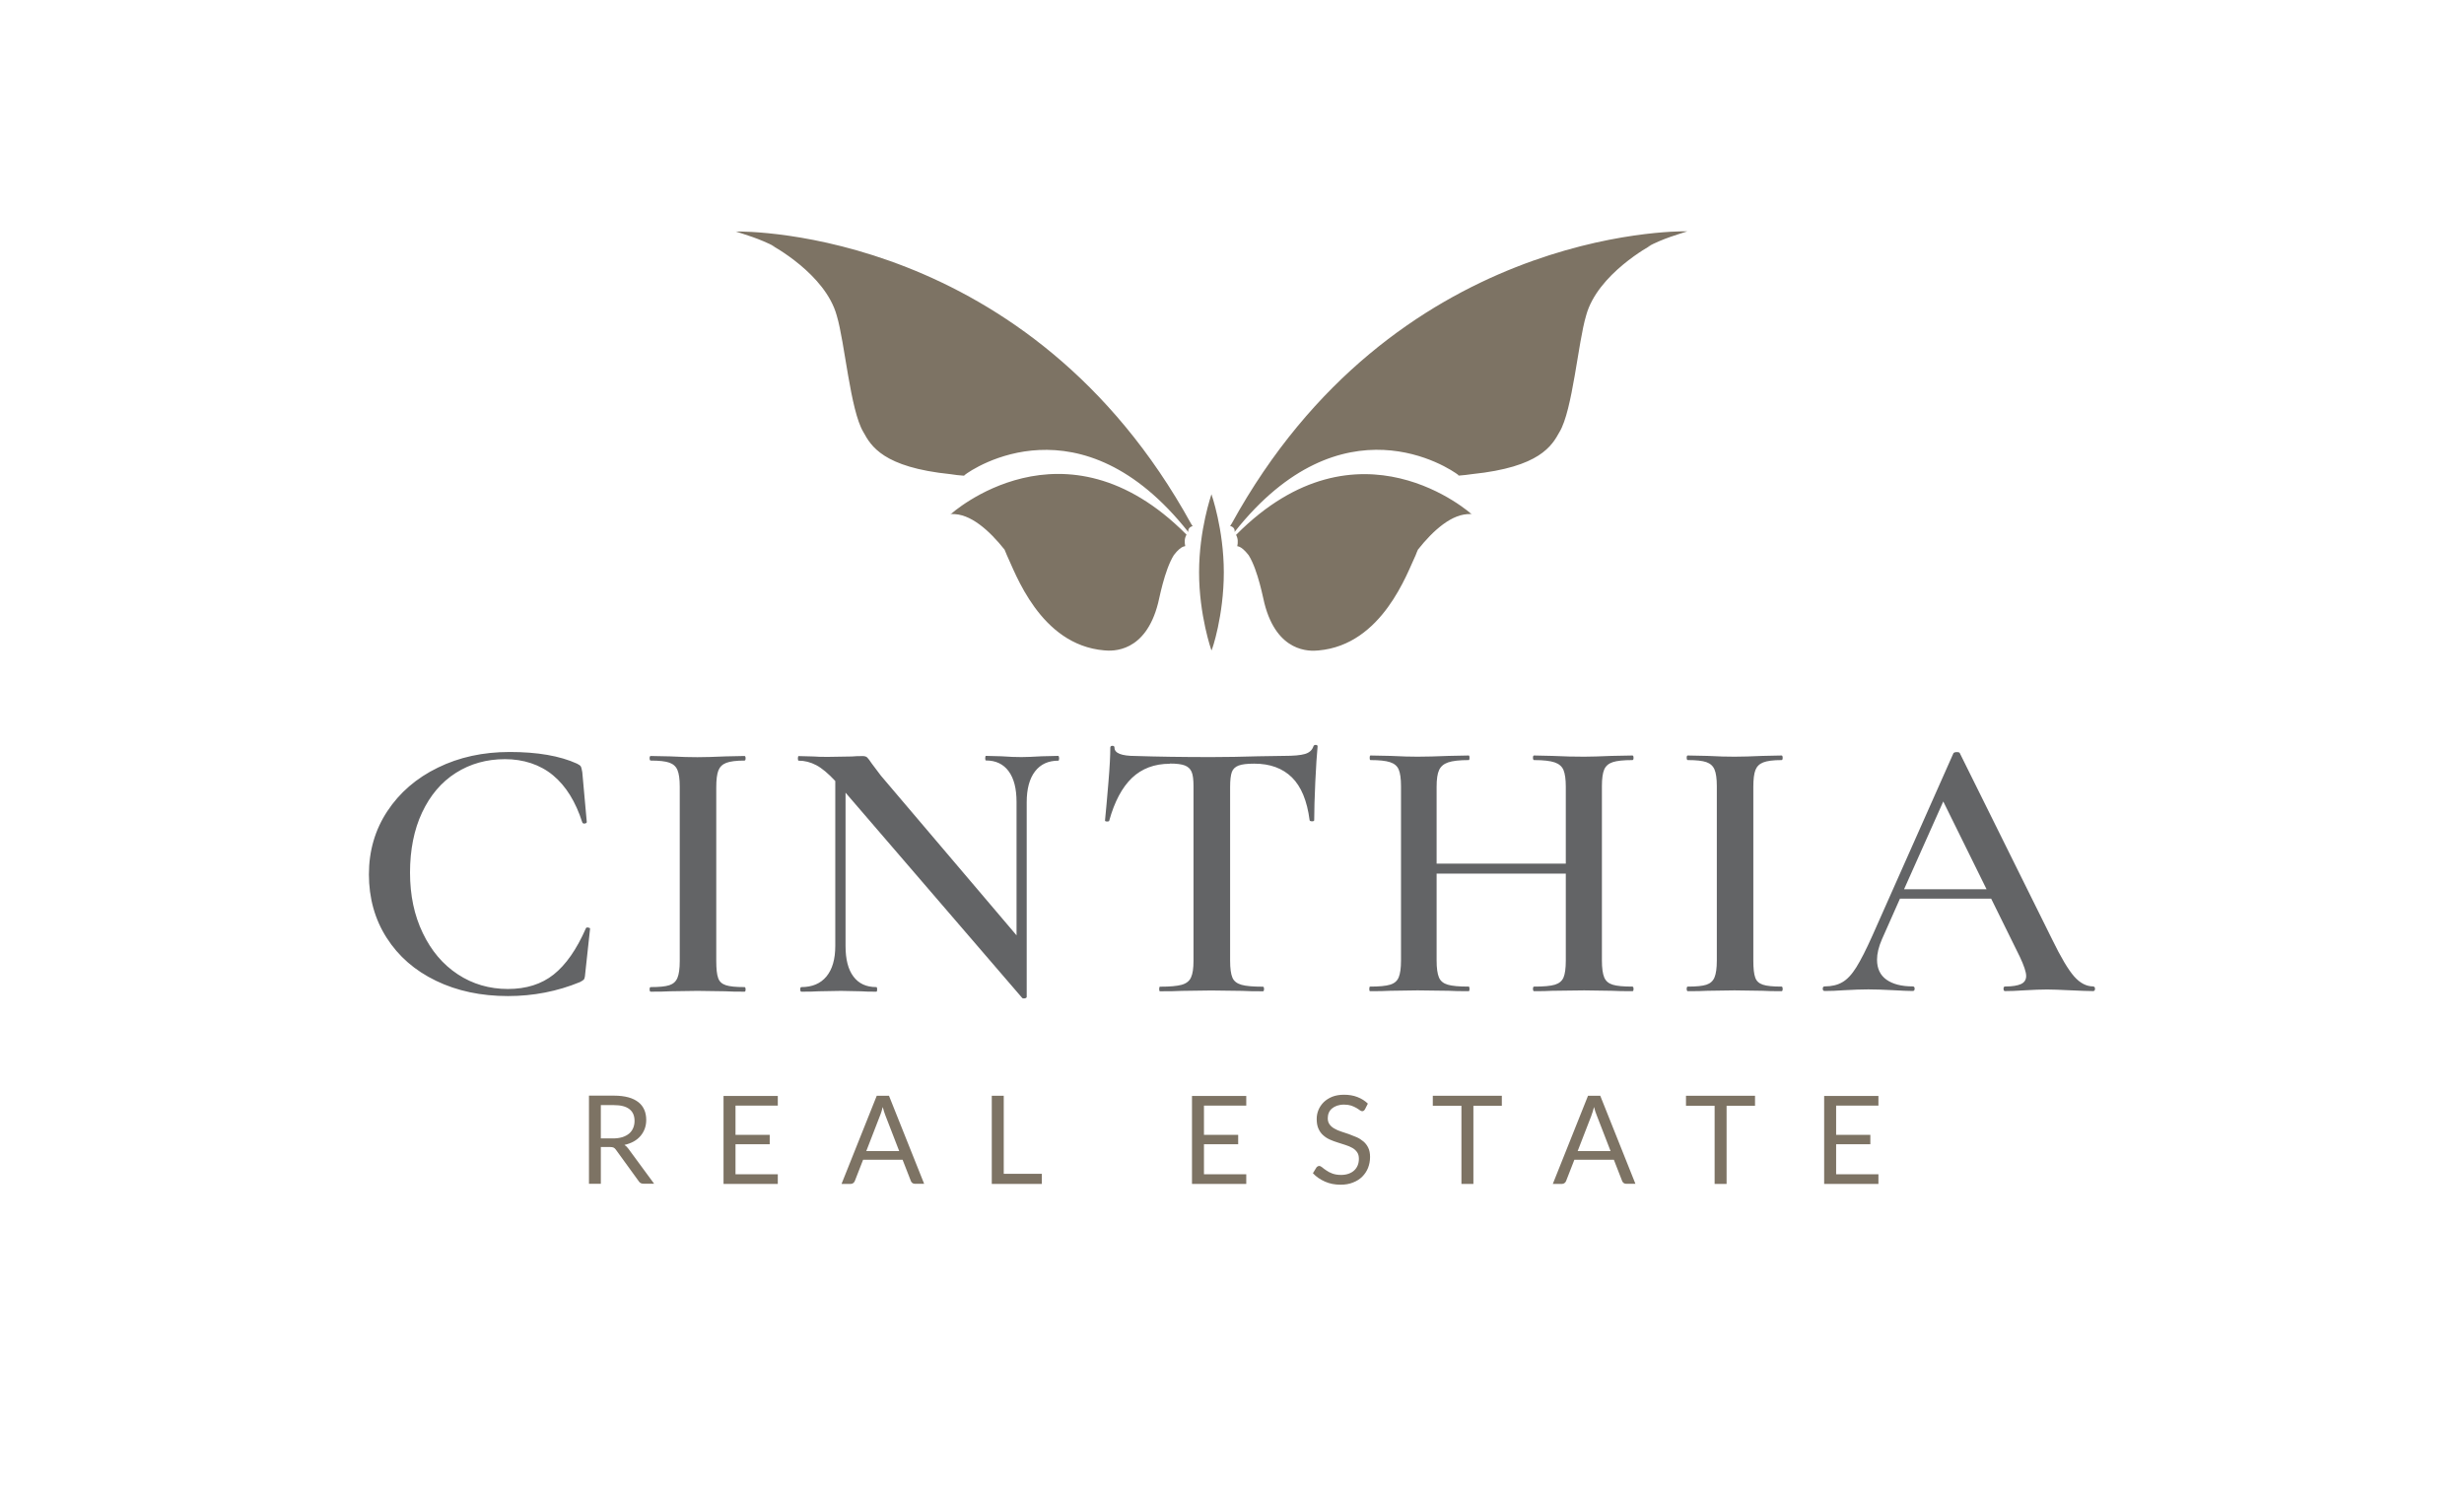 <?xml version="1.0" encoding="UTF-8"?><svg id="CINTHIA" xmlns="http://www.w3.org/2000/svg" xmlns:xlink="http://www.w3.org/1999/xlink" viewBox="0 0 247 150"><defs><style>.cls-1{fill:#7d7364;}.cls-2{clip-path:url(#clippath);}.cls-3{fill:none;}.cls-4{fill:#636466;}</style><clipPath id="clippath"><rect class="cls-3" x="36.98" y="23.21" width="173.04" height="95.57"/></clipPath></defs><g class="cls-2"><path class="cls-4" d="m194.8,80.35l4.34,8.8h-8.27l3.93-8.8Zm15.03,18.54c-.68,0-1.32-.33-1.91-1-.59-.67-1.33-1.91-2.21-3.72l-9.25-18.66c-.03-.08-.13-.11-.3-.11s-.29.04-.34.11l-8.12,18.28c-.63,1.41-1.17,2.47-1.62,3.19-.45.72-.92,1.22-1.4,1.49-.48.28-1.07.42-1.77.42-.13,0-.19.08-.19.23s.06.23.19.23c.53,0,1.2-.02,2-.08.91-.05,1.7-.08,2.38-.08s1.54.03,2.49.08c.86.05,1.51.08,1.96.08.13,0,.19-.08.19-.23s-.06-.23-.19-.23c-1.13,0-2.01-.23-2.64-.68-.63-.45-.94-1.12-.94-2,0-.6.16-1.28.49-2.04l1.81-4.08h9.14l2.87,5.82c.43.91.64,1.55.64,1.93s-.17.65-.51.81c-.34.16-.88.25-1.61.25-.1,0-.15.08-.15.23s.05.23.15.23c.48,0,1.15-.02,2-.08.86-.05,1.6-.08,2.23-.08.48,0,1.25.03,2.3.08,1.06.05,1.83.08,2.3.08.13,0,.19-.08.19-.23s-.06-.23-.19-.23m-34.06-2.61v-17.41c0-.76.07-1.32.21-1.68.14-.36.4-.62.79-.77s1-.23,1.83-.23c.08,0,.11-.08.11-.23s-.04-.23-.11-.23l-1.89.04c-1.11.05-2.05.08-2.83.08-.71,0-1.61-.02-2.72-.08l-1.96-.04c-.08,0-.11.08-.11.23s.04.23.11.23c.86,0,1.48.07,1.87.21.39.14.66.38.81.74.15.35.23.91.23,1.66v17.49c0,.76-.08,1.32-.23,1.68-.15.37-.42.61-.81.74-.39.13-1.01.19-1.87.19-.08,0-.11.08-.11.23s.04.23.11.23c.83,0,1.49-.01,1.96-.04l2.72-.04,2.79.04c.48.03,1.12.04,1.93.04.08,0,.11-.08.11-.23s-.04-.23-.11-.23c-.86,0-1.48-.06-1.87-.19-.39-.13-.65-.36-.77-.72-.13-.35-.19-.92-.19-1.7m-12.12,2.61c-.91,0-1.57-.06-1.98-.19-.42-.13-.7-.37-.85-.74-.15-.36-.23-.93-.23-1.68v-17.49c0-.76.08-1.31.23-1.66.15-.35.43-.6.85-.74.42-.14,1.08-.21,1.98-.21.08,0,.11-.08.11-.23s-.04-.23-.11-.23l-2.08.04c-1.16.05-2.08.08-2.76.08-.93,0-2-.02-3.21-.08l-1.81-.04c-.08,0-.11.08-.11.23s.04.23.11.23c.93,0,1.62.08,2.06.23.44.15.74.41.89.77.15.37.23.92.23,1.68v7.7h-12.95v-7.7c0-.76.08-1.32.25-1.68.16-.36.47-.62.91-.77.44-.15,1.13-.23,2.06-.23.05,0,.08-.08.08-.23s-.03-.23-.08-.23l-2,.04c-1.21.05-2.25.08-3.13.08-.65,0-1.56-.02-2.72-.08l-2-.04c-.05,0-.08.08-.08.23s.02.23.08.23c.88,0,1.54.07,1.96.21.43.14.72.38.87.74.15.35.23.91.23,1.66v17.49c0,.76-.08,1.32-.23,1.68-.15.37-.44.61-.87.74-.43.13-1.1.19-2,.19-.05,0-.08.08-.08.23s.02.23.08.23c.86,0,1.52-.01,2-.04l2.76-.04,3.13.04c.48.03,1.15.04,2,.04.05,0,.08-.08.08-.23s-.03-.23-.08-.23c-.96,0-1.66-.06-2.1-.19-.44-.13-.74-.37-.89-.74-.15-.36-.23-.93-.23-1.68v-8.72h12.95v8.72c0,.78-.08,1.35-.23,1.7-.15.35-.44.59-.87.72-.43.13-1.12.19-2.08.19-.08,0-.11.08-.11.23s.04.23.11.23c.75,0,1.36-.01,1.81-.04l3.21-.04,2.76.04c.53.03,1.22.04,2.08.04.08,0,.11-.08.11-.23s-.04-.23-.11-.23m-46.38-22.36c.68,0,1.18.06,1.51.19.33.13.55.34.68.64.13.3.19.78.19,1.44v17.49c0,.76-.08,1.32-.25,1.68-.16.37-.48.61-.94.74-.47.13-1.19.19-2.17.19-.05,0-.08.08-.08.23s.02.23.08.23c.93,0,1.66-.01,2.19-.04l2.95-.04,3.1.04c.5.03,1.2.04,2.08.04.08,0,.11-.08.11-.23s-.04-.23-.11-.23c-.98,0-1.7-.06-2.15-.19-.45-.13-.76-.36-.91-.72-.15-.35-.23-.92-.23-1.7v-17.41c0-.68.06-1.18.17-1.49.11-.31.34-.53.68-.66.34-.13.86-.19,1.57-.19,1.59,0,2.84.46,3.78,1.38.93.92,1.52,2.35,1.77,4.29.02.08.11.11.25.11s.21-.04.21-.11c0-.98.04-2.27.11-3.85.08-1.59.15-2.77.23-3.55,0-.1-.06-.15-.19-.15s-.2.05-.23.15c-.13.38-.41.63-.85.76-.44.13-1.14.19-2.1.19l-2.57.04c-1.66.05-3.24.08-4.72.08-2.9,0-5.43-.04-7.59-.11-1.41,0-2.11-.28-2.11-.83,0-.13-.07-.19-.21-.19s-.21.06-.21.19c0,.78-.06,1.95-.19,3.49-.13,1.55-.24,2.81-.34,3.8,0,.08.07.11.21.11s.21-.02.21-.08c.53-1.91,1.29-3.34,2.28-4.29.99-.94,2.26-1.42,3.8-1.42m-11.18-.79l-1.66.04c-.86.05-1.54.08-2.04.08-.53,0-1.2-.02-2-.08l-1.55-.04c-.05,0-.08.08-.08.23s.02.23.08.23c.98,0,1.74.36,2.27,1.08.53.72.79,1.74.79,3.08v13.37l-13.6-16.01-.91-1.21c-.2-.3-.35-.5-.45-.6-.1-.1-.25-.15-.45-.15-.43,0-.79.01-1.1.04l-2.42.04c-.6,0-1.07-.01-1.4-.04l-1.51-.04c-.05,0-.08.08-.08.23s.02.23.08.23c.6,0,1.19.15,1.76.45.57.3,1.2.83,1.91,1.59v16.54c0,1.33-.3,2.35-.89,3.06-.59.71-1.43,1.06-2.51,1.06-.08,0-.11.08-.11.23s.04.23.11.23c.76,0,1.33-.01,1.74-.04l2.23-.04,2,.04c.35.03.87.04,1.55.04.05,0,.08-.08.08-.23s-.03-.23-.08-.23c-1.01,0-1.77-.35-2.3-1.06-.53-.7-.79-1.72-.79-3.06v-15.37l17.71,20.58c.05.05.14.06.26.04.13-.03.19-.08.19-.15v-19.52c0-1.33.28-2.36.83-3.08.55-.72,1.33-1.08,2.34-1.08.05,0,.08-.08.08-.23s-.03-.23-.08-.23m-34.29,20.54v-17.41c0-.76.07-1.32.21-1.68.14-.36.4-.62.79-.77.39-.15,1-.23,1.83-.23.08,0,.11-.08.11-.23s-.04-.23-.11-.23l-1.89.04c-1.11.05-2.05.08-2.83.08-.71,0-1.61-.02-2.72-.08l-1.96-.04c-.08,0-.11.08-.11.23s.04.23.11.23c.86,0,1.48.07,1.87.21.39.14.66.38.81.74.15.35.23.91.23,1.66v17.49c0,.76-.08,1.32-.23,1.68-.15.37-.42.61-.81.74-.39.13-1.01.19-1.87.19-.08,0-.11.08-.11.23s.04.23.11.23c.83,0,1.49-.01,1.96-.04l2.72-.04,2.79.04c.48.03,1.12.04,1.93.04.08,0,.11-.08.11-.23s-.04-.23-.11-.23c-.86,0-1.48-.06-1.87-.19-.39-.13-.65-.36-.77-.72-.13-.35-.19-.92-.19-1.7m-20.73-20.96c-2.64,0-5.04.52-7.18,1.57-2.14,1.04-3.83,2.5-5.06,4.36-1.23,1.86-1.85,3.98-1.85,6.34s.59,4.51,1.78,6.36c1.18,1.85,2.83,3.29,4.95,4.31,2.11,1.02,4.52,1.53,7.21,1.53,2.54,0,4.95-.47,7.21-1.4.2-.1.33-.19.4-.26.06-.08.11-.26.13-.57l.49-4.53c0-.05-.06-.09-.19-.11-.13-.02-.2,0-.23.08-.93,2.12-2.01,3.66-3.23,4.63-1.22.97-2.75,1.45-4.59,1.45s-3.54-.49-5.02-1.47c-1.49-.98-2.66-2.36-3.51-4.14-.86-1.78-1.28-3.8-1.28-6.06s.4-4.3,1.21-6.02c.81-1.72,1.93-3.05,3.38-3.97,1.45-.92,3.09-1.38,4.93-1.38s3.52.54,4.82,1.62c1.3,1.08,2.27,2.66,2.93,4.72.05.1.14.14.26.11.13-.02.19-.08.19-.15l-.45-4.99c-.05-.3-.1-.5-.15-.58-.05-.09-.18-.18-.38-.28-1.71-.78-3.97-1.17-6.76-1.17"/><path class="cls-1" d="m182.86,109.85v8.84h5.44v-.97h-4.24v-3.01h3.43v-.94h-3.43v-2.93h4.24v-.97h-5.44Zm-13.85,0v1.01h2.87v7.83h1.2v-7.83h2.85v-1.01h-6.92Zm-9.48,1.97c.04-.11.08-.23.13-.37.04-.14.09-.3.13-.47.09.33.17.61.27.83l1.39,3.59h-3.3l1.39-3.59Zm.87-1.97h-1.21l-3.53,8.84h.92c.1,0,.19-.03.26-.09.07-.06.12-.12.15-.2l.83-2.13h3.96l.83,2.13c.03.08.08.15.15.2.07.05.15.08.26.08h.92l-3.53-8.84Zm-16.77,0v1.01h2.87v7.83h1.2v-7.83h2.85v-1.01h-6.92Zm-6.49.81c-.3-.3-.66-.52-1.07-.68-.41-.16-.86-.23-1.35-.23-.44,0-.83.07-1.17.2-.34.14-.62.32-.85.54-.23.23-.41.49-.53.78-.12.29-.18.59-.18.91,0,.39.06.72.18.98.12.27.28.49.48.66.2.18.42.32.67.43.25.11.51.21.78.29.27.08.52.17.78.25s.48.18.68.29c.2.11.36.26.48.43.12.17.18.39.18.66,0,.24-.04.46-.12.66-.08.2-.2.37-.35.51-.15.14-.34.25-.56.33-.22.08-.47.12-.76.12-.34,0-.63-.05-.87-.14-.24-.09-.44-.19-.6-.31-.17-.11-.31-.21-.42-.31-.11-.09-.21-.14-.3-.14-.06,0-.11.02-.16.05-.05.03-.09.07-.12.11l-.35.57c.33.35.73.63,1.21.84.47.21.99.31,1.56.31.47,0,.89-.07,1.25-.22.37-.14.68-.34.93-.59.25-.25.45-.55.58-.88.13-.34.2-.7.2-1.09,0-.37-.06-.67-.18-.92-.12-.25-.28-.46-.48-.63-.2-.17-.43-.32-.68-.43-.25-.11-.51-.21-.78-.31-.27-.09-.52-.18-.78-.26-.25-.08-.48-.18-.68-.3-.2-.11-.36-.25-.48-.42-.12-.16-.18-.37-.18-.61,0-.19.03-.37.1-.54.07-.17.17-.31.31-.43.14-.12.31-.22.51-.29.21-.07.44-.11.71-.11.28,0,.53.04.72.1.2.07.37.15.51.23.14.08.26.16.35.23.09.07.17.1.24.1.07,0,.12-.02.16-.05.04-.03.08-.08.12-.14l.29-.57Zm-17.65-.81v8.84h5.44v-.97h-4.24v-3.01h3.43v-.94h-3.43v-2.93h4.24v-.97h-5.44Zm-18.87,0h-1.2v8.84h5.02v-1.01h-3.82v-7.83Zm-12.39,1.97c.04-.11.08-.23.13-.37.04-.14.09-.3.13-.47.09.33.17.61.26.83l1.39,3.59h-3.3l1.39-3.59Zm.87-1.97h-1.21l-3.53,8.84h.92c.1,0,.19-.03.26-.09.07-.06.12-.12.15-.2l.83-2.13h3.96l.83,2.13c.03.08.08.15.15.2.07.05.15.08.26.08h.92l-3.53-8.84Zm-16.57,0v8.84h5.44v-.97h-4.24v-3.01h3.43v-.94h-3.43v-2.93h4.24v-.97h-5.44Zm-12.3.94h1.31c.69,0,1.2.13,1.55.4.35.27.52.66.52,1.19,0,.26-.05.5-.14.71-.09.21-.22.4-.4.55-.18.15-.4.27-.67.36-.27.08-.57.13-.92.13h-1.25v-3.34Zm.91,4.2c.16,0,.29.02.37.06.08.04.16.11.23.21l2.29,3.16c.1.17.26.25.48.25h1.06l-2.58-3.51c-.12-.16-.25-.29-.39-.38.34-.08.65-.19.92-.34.27-.15.5-.34.68-.55.19-.22.33-.46.43-.73.1-.27.15-.56.15-.88,0-.37-.06-.71-.19-1.01-.13-.3-.32-.56-.59-.77-.27-.21-.6-.38-1.01-.49-.41-.11-.89-.17-1.45-.17h-2.5v8.84h1.19v-3.69h.91Z"/><path class="cls-1" d="m123.9,53.61c.21.37.21.75.13,1.15,0,0,.05,0,.15.03-.04,0-.08-.02-.12-.02.07,0,.13.03.19.05.19.08.5.3.92.84.96,1.53,1.49,4.54,1.58,4.82,1.26,4.96,4.54,4.82,5.41,4.73,6.43-.56,8.92-7.84,9.75-9.55.07-.2.15-.38.23-.56,1.51-1.91,3.43-3.66,5.3-3.56-.06-.04-.12-.08-.18-.11.1.05.2.1.3.15,0,0-11.36-10.33-23.63,2.02,0,0-.01.01-.02.02m-28.63-2.04c.1-.05.2-.1.3-.15-.06.04-.12.08-.18.11,1.86-.09,3.78,1.65,5.3,3.56.08.18.16.36.23.55.83,1.72,3.32,9,9.75,9.55.87.09,4.15.23,5.41-4.73.09-.28.62-3.28,1.58-4.82.41-.54.73-.76.92-.84.06-.02.12-.04.19-.05-.04,0-.08.01-.12.02.1-.03.15-.03.15-.03-.08-.4-.08-.79.13-1.15,0,0-.01-.01-.02-.02-12.27-12.35-23.63-2.02-23.63-2.02m24.25,1.2s.01,0,.02,0c0,0-.06-.09-.16-.25-16.22-29.48-44.57-29.32-45.62-29.3-.01,0-.02,0-.03,0,0,0,0,0,0,0h0s0,0,.01,0c.85.29,2.3.67,3.97,1.54-.13-.05-.25-.11-.38-.16,0,0,5.39,2.87,6.53,7.05.81,2.69,1.35,9.5,2.67,11.68.76,1.38,1.96,3.53,8.75,4.22.43.07.86.12,1.33.15,0,0,.01-.02.04-.04.03,0,.07,0,.1,0-.02,0-.06-.02-.08-.02.85-.68,11.64-7.93,22.43,5.71-.04-.26.09-.51.43-.59,0,0,0,.01.01.02,0,0,0-.01-.01-.02m1.89,12.46c.06,0,1.24-3.51,1.24-7.83s-1.24-7.83-1.24-7.83c0,.05-1.24,3.51-1.24,7.83s1.24,7.83,1.24,7.83m47.68-42.02s0,0,0,0c-.01,0-.02,0-.03,0-1.06-.02-29.4-.17-45.62,29.3-.11.16-.16.25-.16.25,0,0,.01,0,.02,0,0,0,0,.01-.01.02,0,0,0-.01.01-.02.34.08.47.33.43.59,10.8-13.64,21.58-6.38,22.43-5.71-.03,0-.06.02-.08.02.04,0,.07,0,.1,0,.02.02.04.03.04.04.46-.03.9-.09,1.33-.15,6.79-.7,7.99-2.85,8.75-4.22,1.32-2.18,1.86-8.99,2.67-11.68,1.13-4.17,6.53-7.05,6.53-7.05-.13.05-.25.1-.38.16,1.67-.88,3.12-1.25,3.97-1.54,0,0,0,0,.01,0h0"/></g></svg>